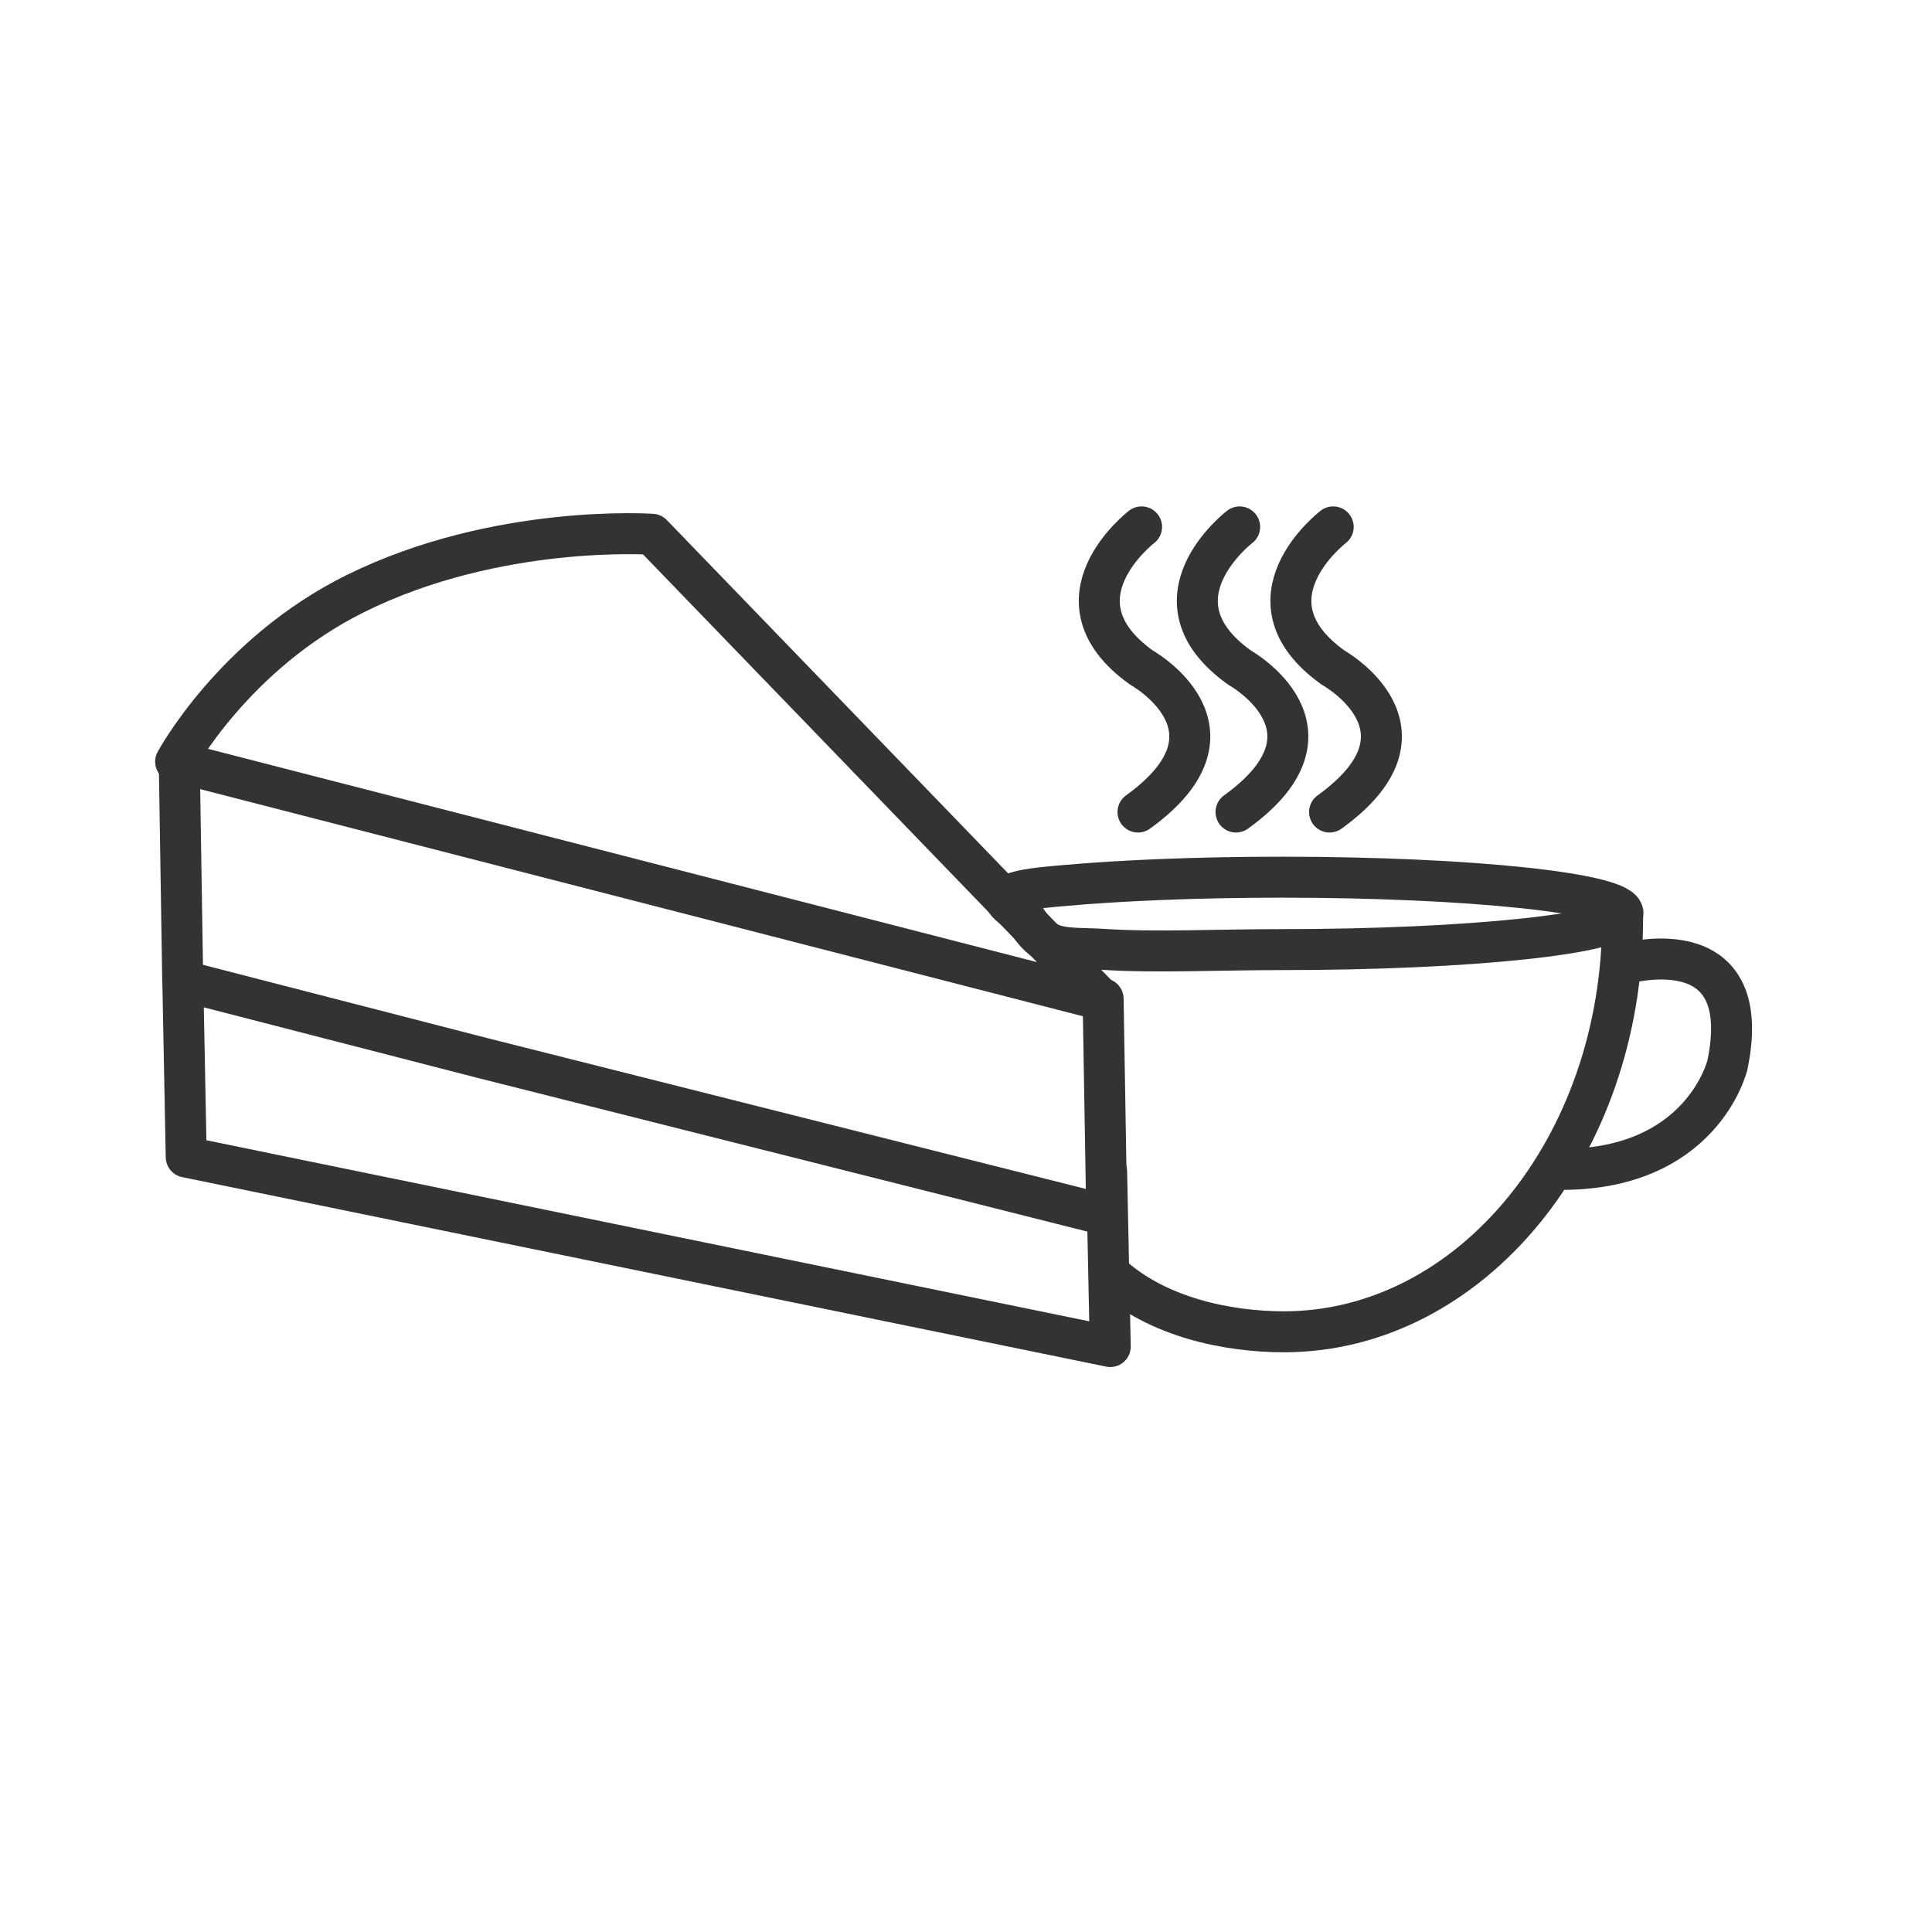 <svg width="33" height="33" viewBox="0 0 33 33" fill="none" xmlns="http://www.w3.org/2000/svg">
<rect width="33" height="33" fill="transparent"/>
<path fill-rule="evenodd" clip-rule="evenodd" d="M18.823 17.081L3 13.01C3 13.01 3.99 11.169 6.07 10.139C8.487 8.941 11.138 9.126 11.138 9.126L18.823 17.081V17.081Z" stroke="#333333" stroke-width="0.7" stroke-miterlimit="1" stroke-linecap="round" stroke-linejoin="round"/>
<path d="M3.063 13.071L3.121 16.752L8.223 18.067L18.904 20.759L18.842 17.06" stroke="#333333" stroke-width="0.7" stroke-miterlimit="1" stroke-linecap="round" stroke-linejoin="round"/>
<path d="M3.124 16.835L3.181 19.763L18.964 23L18.902 20.008" stroke="#333333" stroke-width="0.7" stroke-miterlimit="1" stroke-linecap="round" stroke-linejoin="round"/>
<path d="M27.715 15.698C27.715 19.589 25.122 22.748 21.93 22.748C20.975 22.748 19.762 22.502 18.96 21.762" stroke="#333333" stroke-width="0.7" stroke-miterlimit="1" stroke-linecap="round" stroke-linejoin="round"/>
<path fill-rule="evenodd" clip-rule="evenodd" d="M21.896 14.983C25.112 14.983 27.722 15.26 27.722 15.601C27.722 15.943 25.112 16.22 21.896 16.22C20.782 16.22 19.732 16.274 18.847 16.216C18.541 16.196 18.259 16.211 18.046 16.154C17.719 16.067 17.591 15.786 17.491 15.661C17.424 15.578 17.145 15.43 17.183 15.353C17.252 15.208 17.708 15.167 18.151 15.128C19.164 15.037 20.471 14.983 21.896 14.983V14.983Z" stroke="#333333" stroke-width="0.7" stroke-miterlimit="1" stroke-linecap="round" stroke-linejoin="round"/>
<path d="M27.702 16.473C27.702 16.473 30 15.781 29.507 18.185C29.507 18.185 29.076 20.035 26.548 19.973" stroke="#333333" stroke-width="0.7" stroke-miterlimit="1" stroke-linecap="round" stroke-linejoin="round"/>
<path d="M19.499 9C19.499 9 17.874 10.244 19.499 11.404C19.499 11.404 21.392 12.46 19.438 13.87" stroke="#333333" stroke-width="0.7" stroke-miterlimit="1" stroke-linecap="round" stroke-linejoin="round"/>
<path d="M21.174 9C21.174 9 19.548 10.244 21.174 11.404C21.174 11.404 23.067 12.46 21.112 13.87" stroke="#333333" stroke-width="0.7" stroke-miterlimit="1" stroke-linecap="round" stroke-linejoin="round"/>
<path d="M22.772 9C22.772 9 21.146 10.244 22.772 11.404C22.772 11.404 24.665 12.46 22.71 13.87" stroke="#333333" stroke-width="0.7" stroke-miterlimit="1" stroke-linecap="round" stroke-linejoin="round"/>
</svg>
